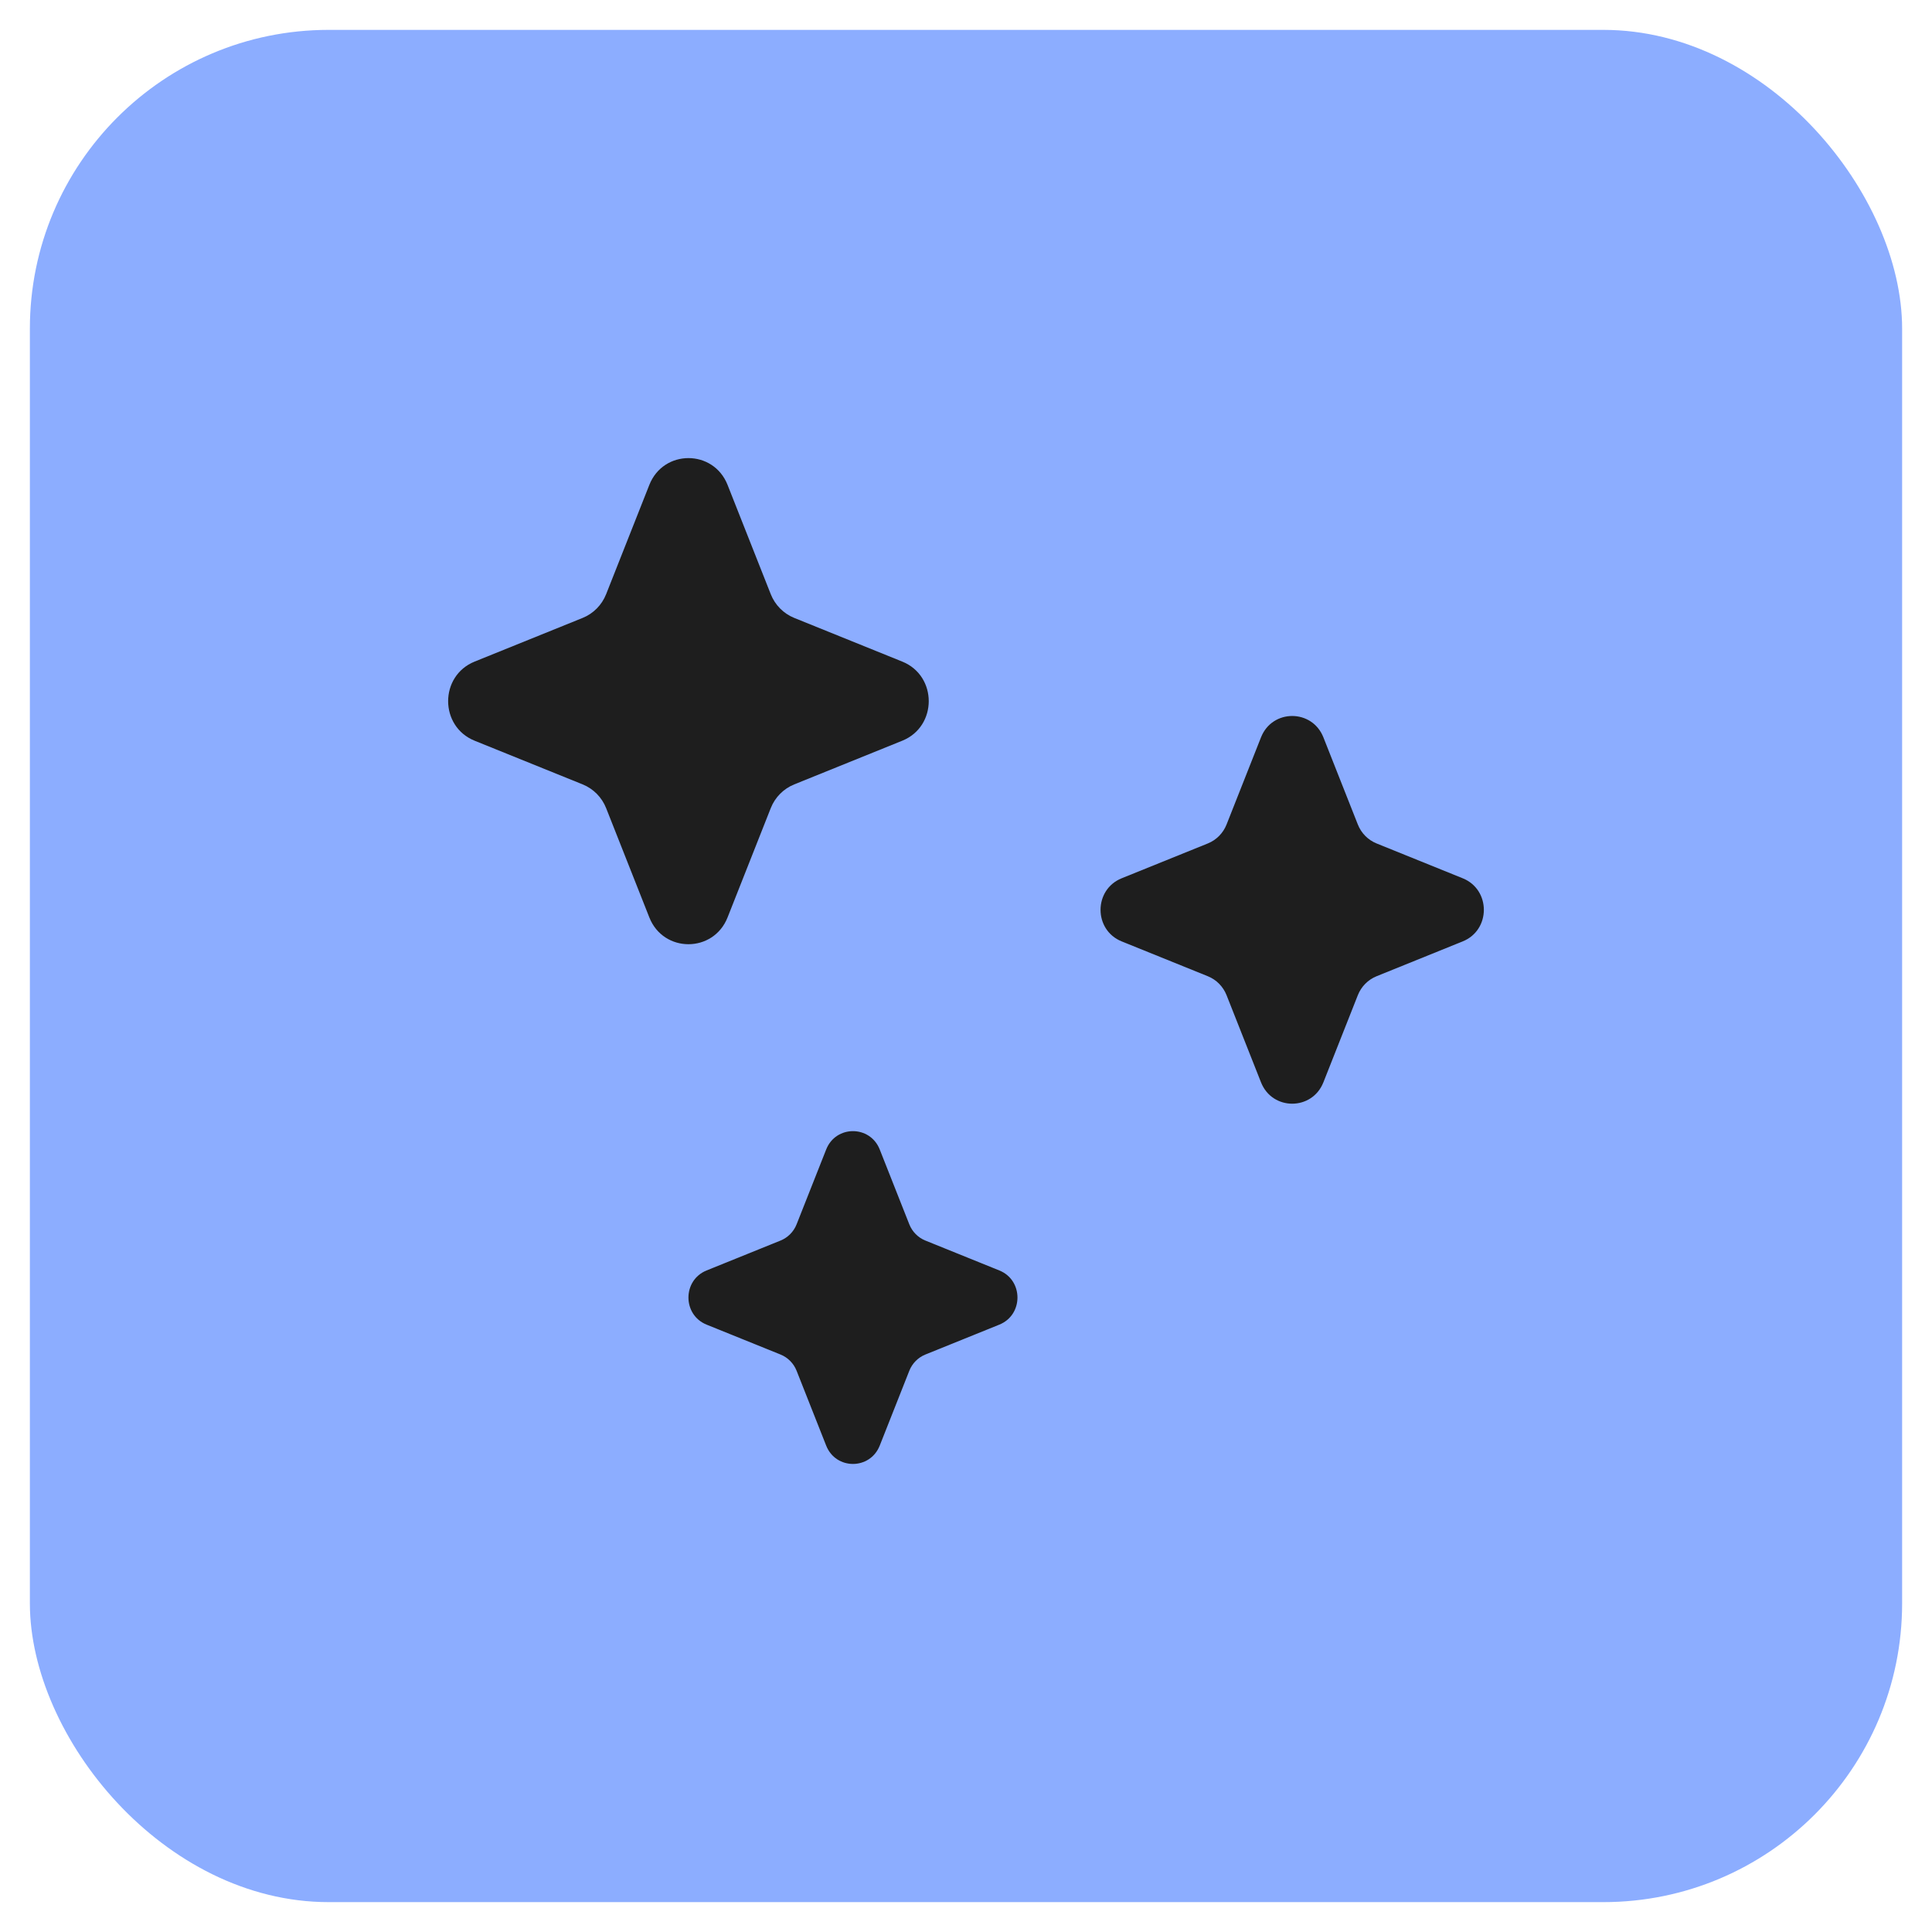 <?xml version="1.0" encoding="UTF-8"?>
<svg xmlns="http://www.w3.org/2000/svg" width="194" height="194" viewBox="0 0 194 194" fill="none">
  <rect x="3" y="3" width="188" height="188" rx="30" fill="#8CADFF"></rect>
  <path d="M82.96 115.425L79.991 122.937C79.697 123.681 79.113 124.272 78.377 124.569L70.951 127.572C68.523 128.554 68.523 132.03 70.951 133.012L78.377 136.014C79.113 136.312 79.697 136.902 79.991 137.647L82.96 145.158C83.93 147.614 87.367 147.614 88.338 145.158L91.306 137.647C91.601 136.902 92.184 136.312 92.921 136.014L100.347 133.012C102.775 132.03 102.775 128.553 100.347 127.572L92.921 124.569C92.184 124.272 91.601 123.681 91.306 122.937L88.338 115.425C87.367 112.969 83.93 112.969 82.96 115.425ZM126.622 74.041L123.164 82.792C122.821 83.66 122.141 84.347 121.283 84.694L112.632 88.192C109.803 89.336 109.803 93.386 112.632 94.529L121.283 98.028C122.141 98.374 122.821 99.062 123.164 99.93L126.622 108.68C127.753 111.542 131.757 111.542 132.888 108.68L136.346 99.93C136.689 99.062 137.369 98.374 138.227 98.028L146.878 94.529C149.707 93.386 149.707 89.336 146.878 88.192L138.227 84.694C137.369 84.347 136.689 83.66 136.346 82.792L132.888 74.041C131.757 71.18 127.753 71.18 126.622 74.041ZM65.202 48.691L60.865 59.662C60.435 60.75 59.583 61.612 58.508 62.047L47.66 66.433C44.113 67.867 44.113 72.945 47.66 74.379L58.508 78.765C59.583 79.2 60.435 80.062 60.865 81.15L65.202 92.122C66.619 95.709 71.64 95.709 73.058 92.122L77.394 81.15C77.824 80.062 78.676 79.2 79.752 78.765L90.599 74.379C94.146 72.945 94.146 67.867 90.599 66.433L79.752 62.047C78.676 61.612 77.824 60.75 77.394 59.662L73.058 48.691C71.64 45.103 66.619 45.103 65.202 48.691Z" fill="#1E1E1E"></path>
</svg>
